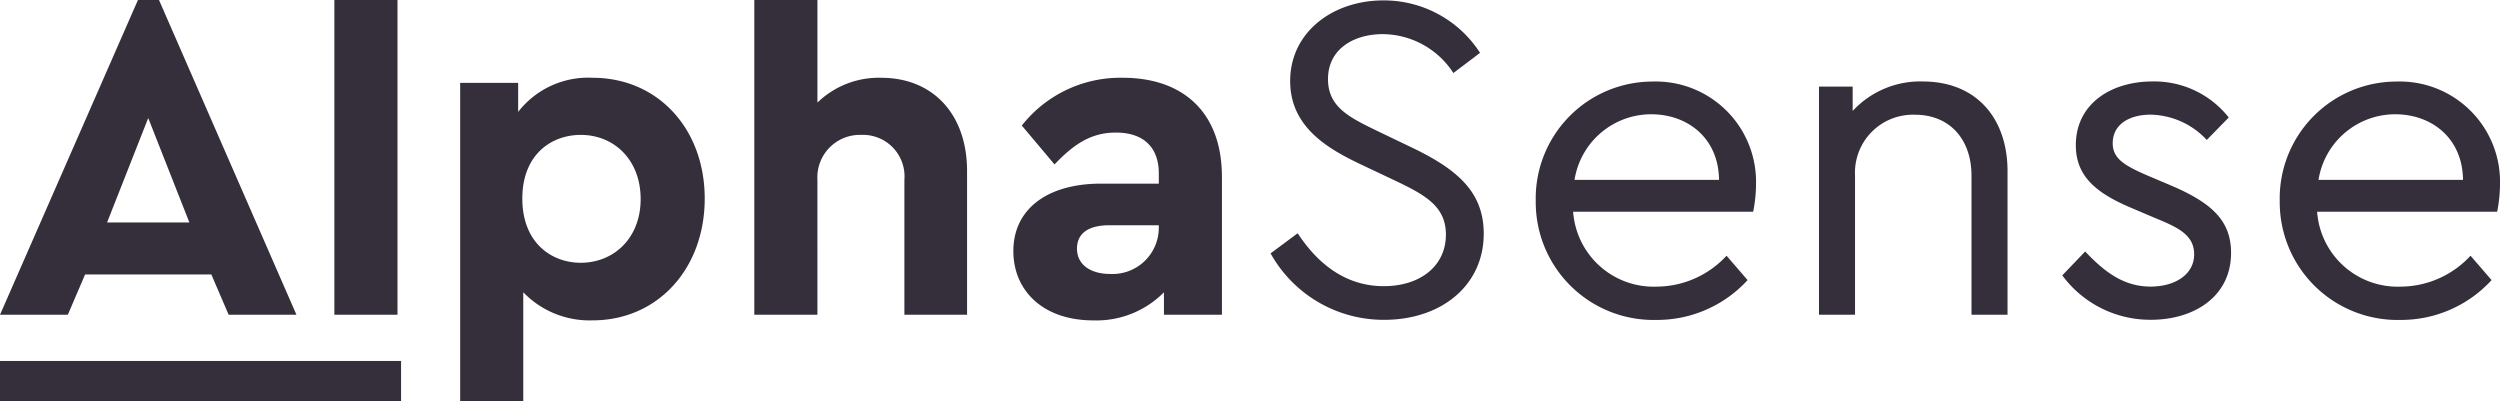<svg id="Logo" xmlns="http://www.w3.org/2000/svg" width="263.61" height="42.291" viewBox="0 0 263.61 42.291">
  <rect id="Rectángulo_14" data-name="Rectángulo 14" width="42.29" height="4.229" transform="translate(0 38.061)" fill="#352e3b"/>
  <path id="Trazado_35" data-name="Trazado 35" d="M133.974,26.717l2.859-2.123c1.973,3.014,4.884,5.581,9.072,5.581,3.848,0,6.557-2.123,6.557-5.434,0-3.014-2.219-4.2-5.422-5.728l-3.651-1.727c-3.4-1.628-7.348-3.9-7.348-8.742,0-5.185,4.536-8.5,9.812-8.5a12.04,12.04,0,0,1,10.208,5.53L153.251,7.7A8.946,8.946,0,0,0,145.8,3.6c-3.01,0-5.77,1.533-5.77,4.741,0,2.963,2.27,4.048,5.228,5.482l3.6,1.727c4.735,2.273,7.593,4.642,7.593,9.087,0,5.482-4.489,9.087-10.5,9.087A13.636,13.636,0,0,1,133.974,26.717Zm32.05-7.752h15.238c-.048-4.444-3.354-6.916-7.151-6.916A8.188,8.188,0,0,0,166.025,18.965Zm18.836,3.359H165.878a8.514,8.514,0,0,0,8.827,7.9,10.092,10.092,0,0,0,7.349-3.26l2.219,2.57a12.93,12.93,0,0,1-9.614,4.2,12.414,12.414,0,0,1-12.724-12.544A12.325,12.325,0,0,1,174.214,8.6a10.578,10.578,0,0,1,10.947,10.865A14.9,14.9,0,0,1,184.861,22.324Zm26.822-4.25V33.186h-3.8V18.518c0-3.8-2.27-6.421-5.968-6.421a6.116,6.116,0,0,0-6.312,6.421V33.186h-3.8V9.134h3.551V11.7a9.7,9.7,0,0,1,7.4-3.11C208.429,8.6,211.684,12.493,211.684,18.074Zm5.77,10.964,2.416-2.519c1.973,2.075,3.994,3.7,6.905,3.7,2.515,0,4.587-1.236,4.587-3.407,0-2.075-1.775-2.864-4.191-3.854l-2.318-.986c-3.65-1.533-5.968-3.26-5.968-6.666,0-4.345,3.7-6.718,8.088-6.718a10,10,0,0,1,8.036,3.8l-2.317,2.369a8.277,8.277,0,0,0-5.917-2.666c-2.27,0-4,1.038-4,3.011,0,1.632,1.235,2.372,3.9,3.506l2.219.939c4.291,1.826,6.36,3.7,6.36,7.11,0,4.69-4,7.062-8.433,7.062A11.527,11.527,0,0,1,217.454,29.038Zm27.02-10.073h15.238c-.048-4.444-3.354-6.916-7.151-6.916A8.19,8.19,0,0,0,244.474,18.965Zm18.836,3.359H244.327a8.514,8.514,0,0,0,8.827,7.9,10.092,10.092,0,0,0,7.349-3.26l2.219,2.57a12.93,12.93,0,0,1-9.614,4.2,12.414,12.414,0,0,1-12.724-12.544A12.325,12.325,0,0,1,252.663,8.6,10.578,10.578,0,0,1,263.61,19.464,15.143,15.143,0,0,1,263.31,22.324ZM14.546,0,0,33.189H7.15l1.823-4.246H22.286l1.823,4.246h7.15L16.765,0ZM15.63,12.445l4.338,11.012H11.291Zm51.923,8.544c0-4.147-2.812-6.765-6.312-6.765-3.057,0-6.165,2.024-6.165,6.718,0,4.642,3.057,6.766,6.165,6.766C64.694,27.707,67.553,25.137,67.553,20.989ZM62.475,33.78a9.7,9.7,0,0,1-7.3-2.963V42.29H48.522V8.738h6.114V11.8a9.345,9.345,0,0,1,7.839-3.6c6.9,0,11.833,5.383,11.833,12.742S69.38,33.78,62.475,33.78Zm59.714-9.728v-.3h-5.228c-2.171,0-3.4.84-3.4,2.468,0,1.679,1.428,2.666,3.5,2.666A4.879,4.879,0,0,0,122.189,24.051Zm6.656-5.383V33.189h-6.114V30.82a10,10,0,0,1-7.447,2.963c-5.327,0-8.432-3.161-8.432-7.308,0-4.444,3.6-7.11,9.223-7.11h6.114V18.279c0-2.666-1.53-4.3-4.536-4.3-2.614,0-4.437,1.236-6.458,3.359l-3.452-4.1A13.226,13.226,0,0,1,118.392,8.2C124.605,8.2,128.845,11.7,128.845,18.668ZM35.257,33.189h6.656V0H35.257ZM92.9,8.2a9.29,9.29,0,0,0-6.707,2.618V0H79.536V33.189h6.656V18.965a4.482,4.482,0,0,1,4.635-4.741,4.38,4.38,0,0,1,4.536,4.741V33.189h6.608V18.027C101.972,12.148,98.472,8.2,92.9,8.2Z" fill="#352e3b" fill-rule="evenodd"/>
</svg>
